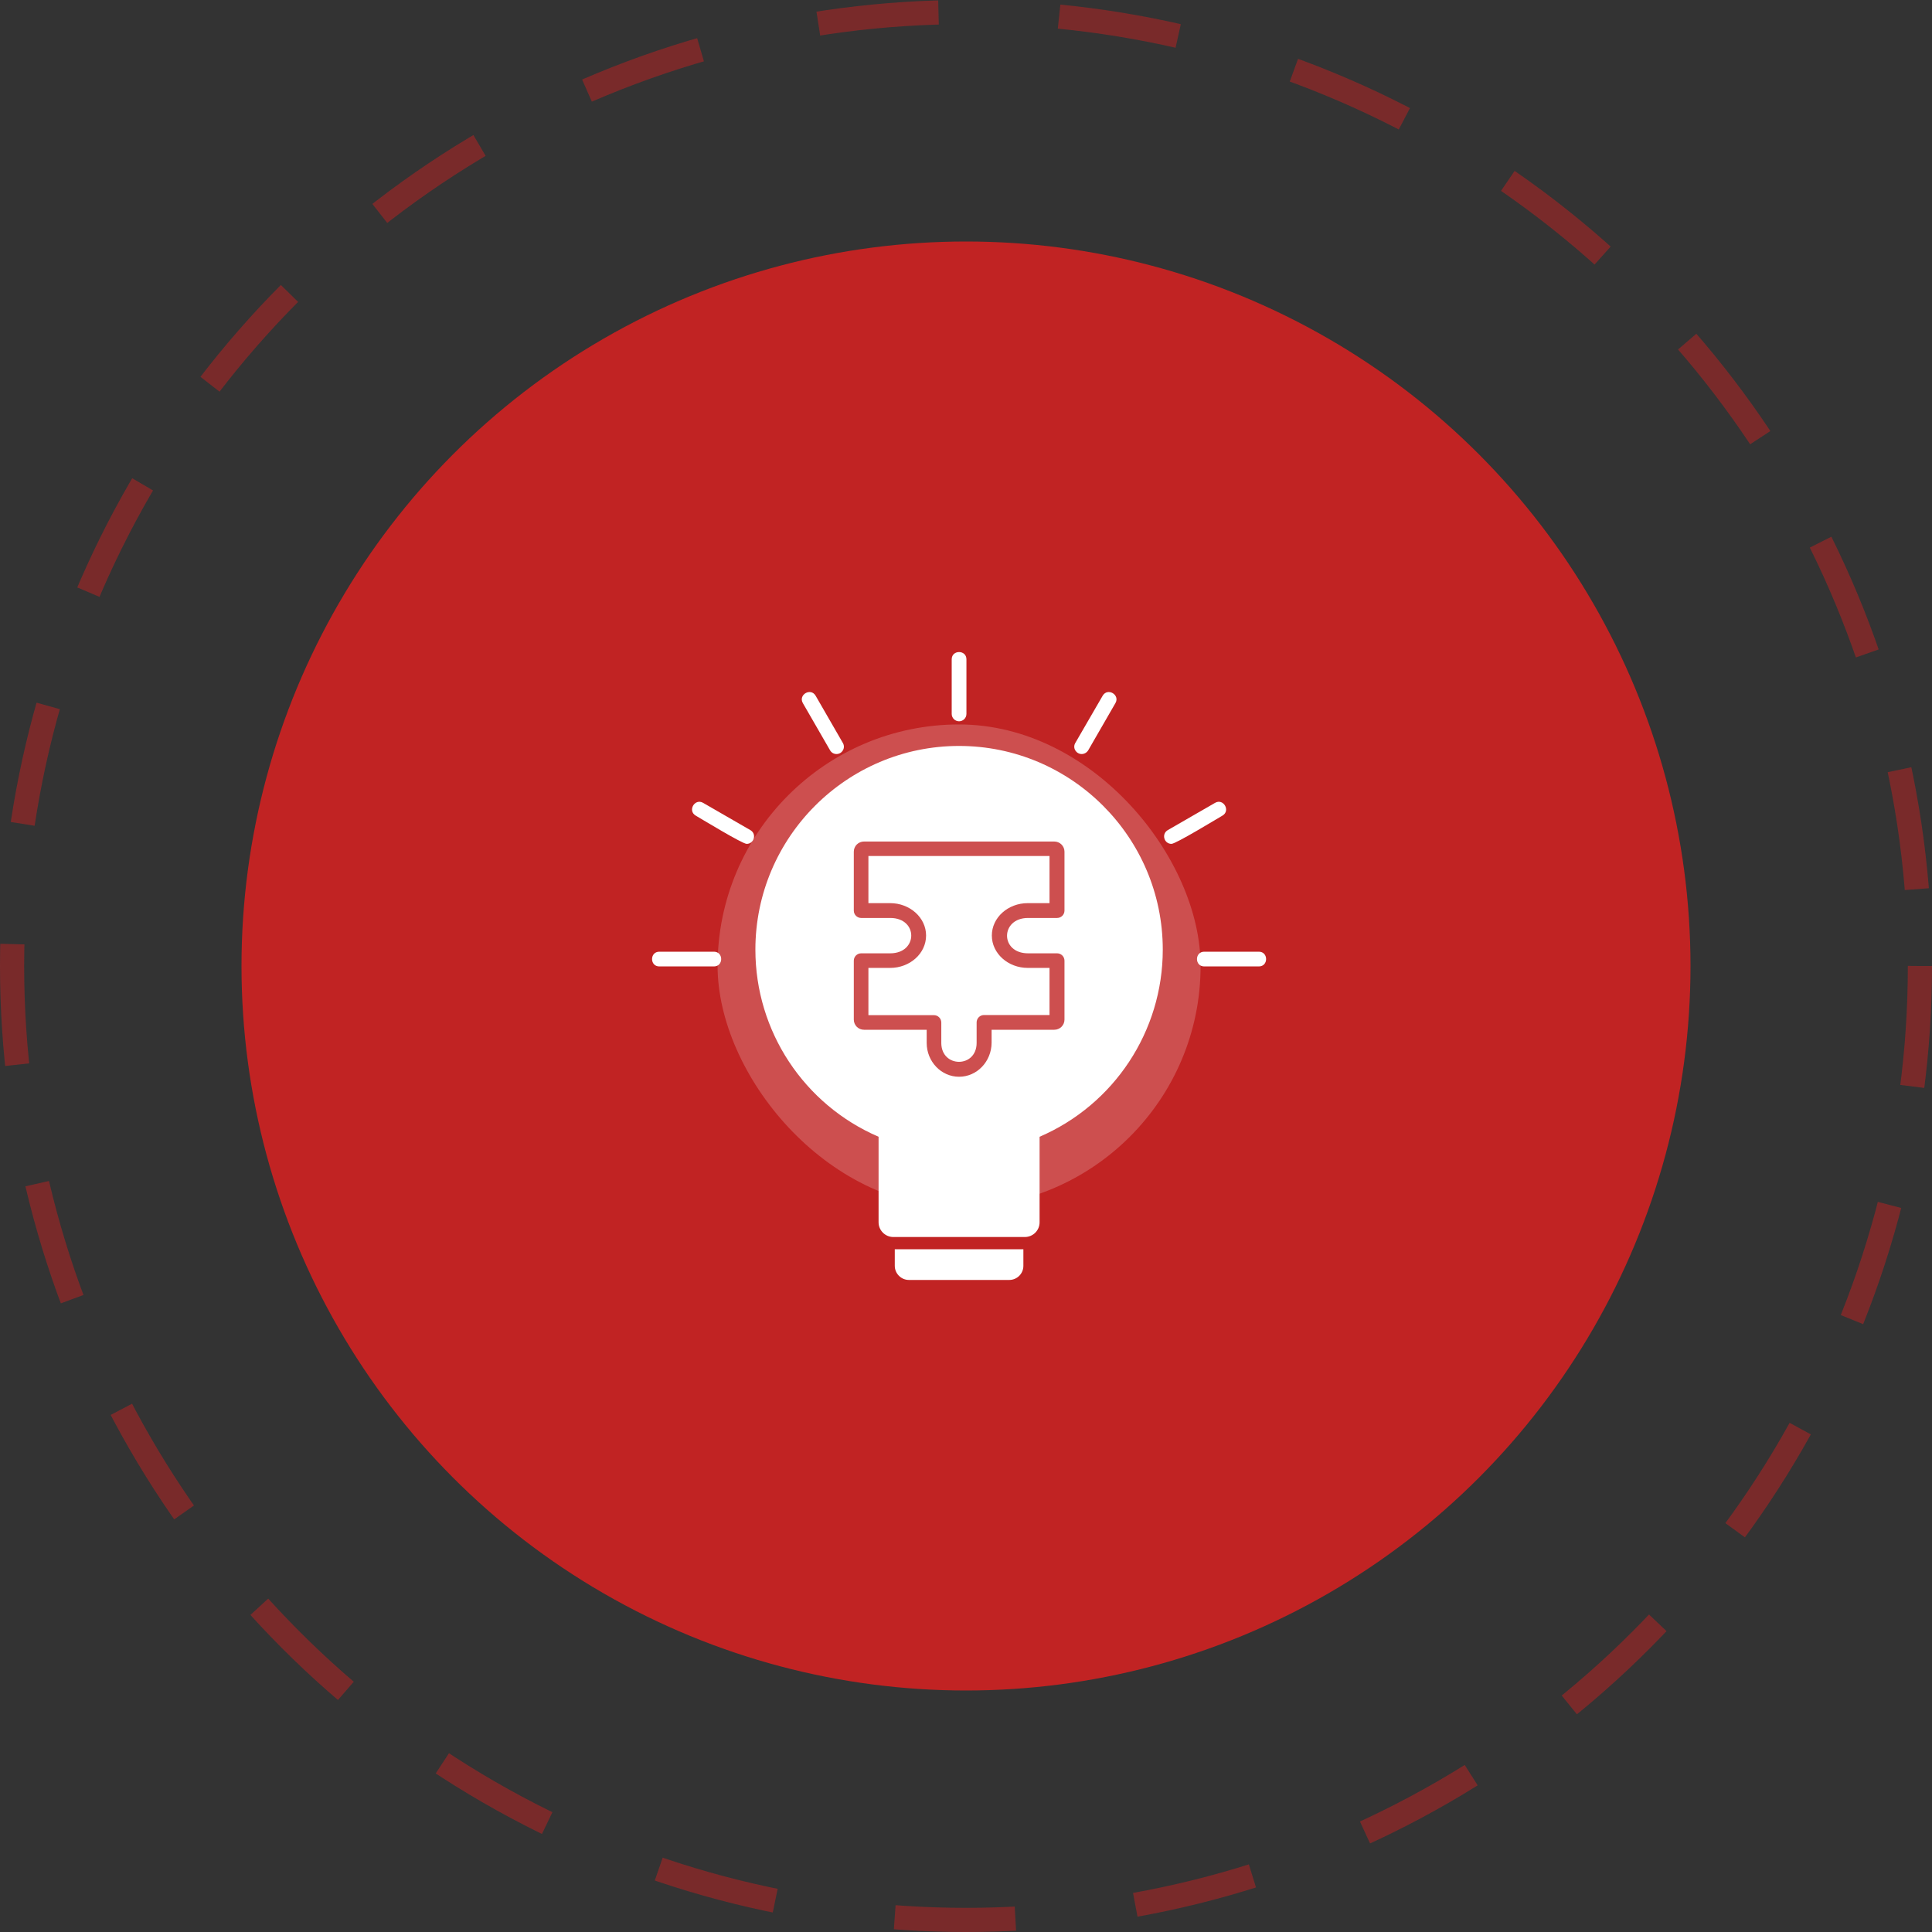 <svg xmlns="http://www.w3.org/2000/svg" width="80" height="80" viewBox="0 0 80 80" fill="none"><rect x="0" y="0" width="80" height="80" fill="#333333" stroke="none"/><circle cx="40" cy="40" r="39.5" stroke="#C12323" stroke-opacity="0.5" stroke-dasharray="5 5"></circle><circle cx="40" cy="40" r="30" fill="#C12323"></circle><rect x="29.714" y="29.998" width="20" height="20" rx="10" fill="white" fill-opacity="0.2"></rect><path fill-rule="evenodd" clip-rule="evenodd" d="M42.437 51.222H36.99C36.655 51.222 36.38 50.947 36.38 50.612V47.071C33.292 45.741 31.279 42.702 31.279 39.322C31.279 34.673 35.064 30.888 39.713 30.888C44.362 30.888 48.148 34.673 48.148 39.322C48.148 42.701 46.132 45.742 43.047 47.071V50.612C43.047 50.692 43.031 50.772 43.001 50.846C42.97 50.92 42.925 50.987 42.868 51.044C42.812 51.1 42.745 51.145 42.67 51.176C42.596 51.206 42.517 51.222 42.437 51.222L42.437 51.222ZM39.713 44.586C38.972 44.586 38.372 43.956 38.372 43.184V42.64H35.776C35.72 42.64 35.665 42.629 35.614 42.608C35.563 42.587 35.516 42.556 35.477 42.517C35.438 42.478 35.407 42.431 35.386 42.38C35.365 42.329 35.354 42.274 35.354 42.218V39.779C35.354 39.612 35.491 39.475 35.659 39.475L36.863 39.475C38.016 39.475 38.029 38.011 36.863 38.011L35.659 38.011C35.491 38.011 35.354 37.874 35.354 37.706V35.268C35.354 35.212 35.365 35.157 35.386 35.106C35.407 35.055 35.438 35.008 35.477 34.969C35.516 34.93 35.563 34.899 35.614 34.878C35.665 34.856 35.72 34.846 35.776 34.846L43.656 34.846C43.712 34.846 43.767 34.857 43.818 34.878C43.869 34.899 43.916 34.93 43.955 34.969C43.994 35.008 44.025 35.055 44.046 35.106C44.067 35.157 44.078 35.212 44.078 35.268V37.706C44.078 37.874 43.941 38.011 43.773 38.011L42.569 38.011C41.416 38.011 41.403 39.475 42.569 39.475L43.773 39.475C43.941 39.475 44.078 39.612 44.078 39.78V42.218C44.078 42.274 44.067 42.329 44.046 42.38C44.025 42.431 43.994 42.478 43.955 42.517C43.916 42.556 43.869 42.587 43.818 42.608C43.767 42.629 43.712 42.64 43.656 42.64H41.06V43.179C41.055 43.956 40.455 44.586 39.713 44.586H39.713ZM35.959 42.035H38.672C38.839 42.035 38.977 42.172 38.977 42.34V43.184C38.977 44.226 40.44 44.232 40.44 43.184V42.335C40.44 42.168 40.577 42.03 40.745 42.03H43.458V40.079H42.559C41.741 40.079 41.07 39.48 41.07 38.738C41.07 37.996 41.736 37.397 42.559 37.397L43.458 37.397V35.446H35.959V37.397H36.858C37.676 37.397 38.347 37.996 38.347 38.738C38.347 39.48 37.681 40.079 36.858 40.079L35.959 40.079V42.035ZM39.713 29.867C39.546 29.867 39.408 29.73 39.408 29.562V27.301C39.408 26.9 40.018 26.9 40.018 27.301V29.562C40.018 29.73 39.881 29.867 39.713 29.867ZM44.789 31.223C44.567 31.223 44.401 30.98 44.525 30.766L45.658 28.81C45.862 28.459 46.388 28.769 46.187 29.115L45.059 31.071C44.998 31.167 44.896 31.223 44.789 31.223ZM48.508 34.943C48.203 34.943 48.081 34.533 48.356 34.373L50.312 33.245C50.658 33.044 50.967 33.57 50.617 33.774C50.339 33.936 48.684 34.943 48.508 34.943ZM52.126 40.018H49.865C49.464 40.018 49.464 39.408 49.865 39.408H52.126C52.527 39.408 52.527 40.018 52.126 40.018ZM29.562 40.018H27.301C26.9 40.018 26.9 39.408 27.301 39.408H29.562C29.963 39.408 29.963 40.018 29.562 40.018H29.562ZM30.918 34.943C30.743 34.943 29.088 33.936 28.81 33.774C28.459 33.57 28.769 33.044 29.115 33.245L31.071 34.373C31.346 34.533 31.223 34.943 30.918 34.943ZM34.638 31.223C34.584 31.223 34.531 31.209 34.485 31.183C34.439 31.156 34.4 31.117 34.373 31.071L33.245 29.115C33.044 28.769 33.57 28.459 33.774 28.81L34.902 30.766C35.022 30.973 34.869 31.223 34.638 31.223ZM41.791 53H37.635C37.315 53 37.051 52.736 37.051 52.416V51.729H42.376V52.416C42.376 52.741 42.112 53 41.791 53H41.791Z" fill="white"></path></svg>
